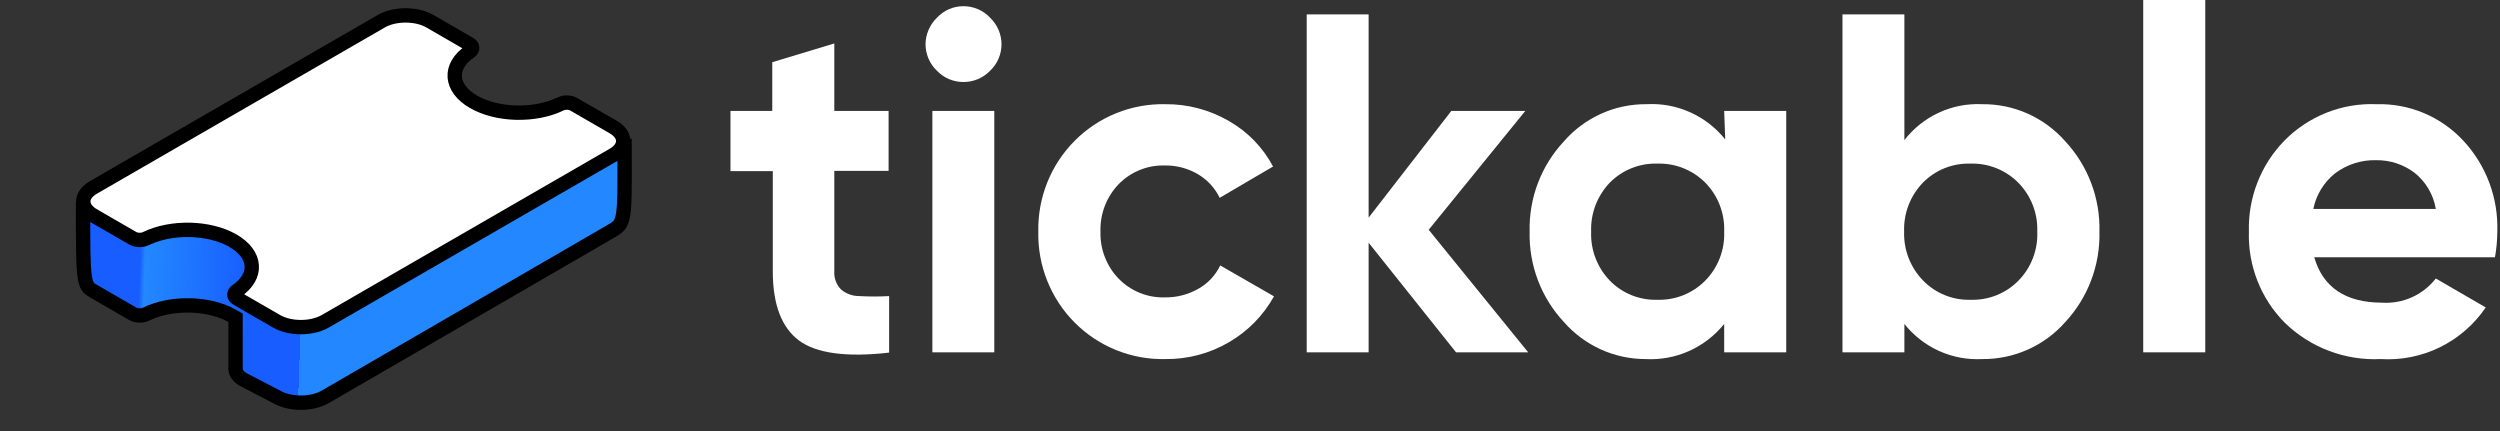 <svg width="174" height="30" viewBox="0 0 174 30" fill="none" xmlns="http://www.w3.org/2000/svg">
<rect x="0" y="0" width="174" height="30" fill="#333333" stroke="none"/>
<path d="M61.846 11.893H58.068V18.879C58.052 19.113 58.087 19.349 58.169 19.569C58.251 19.789 58.379 19.989 58.544 20.156C58.901 20.453 59.352 20.613 59.815 20.607C60.504 20.647 61.194 20.647 61.883 20.607V24.541C58.919 24.881 56.824 24.596 55.616 23.704C54.409 22.812 53.787 21.204 53.787 18.897V11.912H50.841V7.721H53.75V4.329L58.068 3.024V7.721H61.846V11.893Z" fill="white"/>
<path d="M67.034 5.708C66.691 5.706 66.353 5.636 66.038 5.5C65.724 5.364 65.44 5.166 65.204 4.917C64.956 4.68 64.759 4.395 64.624 4.079C64.489 3.763 64.418 3.423 64.417 3.079C64.42 2.736 64.492 2.396 64.627 2.081C64.762 1.765 64.958 1.48 65.204 1.241C65.437 0.987 65.72 0.784 66.035 0.644C66.349 0.505 66.689 0.433 67.034 0.432C67.386 0.427 67.737 0.496 68.061 0.636C68.386 0.775 68.678 0.981 68.918 1.241C69.165 1.478 69.363 1.763 69.498 2.079C69.633 2.395 69.704 2.735 69.705 3.079C69.705 3.423 69.635 3.764 69.5 4.08C69.365 4.396 69.167 4.681 68.918 4.917C68.674 5.171 68.381 5.372 68.057 5.508C67.733 5.644 67.385 5.712 67.034 5.708ZM64.893 24.522V7.721H69.202V24.522H64.893Z" fill="white"/>
<path d="M81.113 24.991C79.945 25.018 78.784 24.808 77.7 24.372C76.615 23.936 75.63 23.285 74.803 22.456C73.976 21.627 73.325 20.638 72.889 19.549C72.453 18.461 72.241 17.294 72.266 16.121C72.243 14.95 72.455 13.786 72.89 12.699C73.325 11.612 73.975 10.625 74.799 9.797C75.624 8.968 76.606 8.316 77.688 7.879C78.77 7.441 79.929 7.228 81.094 7.252C82.655 7.235 84.191 7.642 85.541 8.428C86.84 9.169 87.903 10.265 88.605 11.59L84.891 13.768C84.558 13.081 84.029 12.509 83.373 12.123C82.676 11.715 81.882 11.505 81.076 11.517C80.481 11.499 79.889 11.605 79.336 11.828C78.784 12.051 78.283 12.386 77.865 12.812C77.443 13.25 77.113 13.769 76.894 14.337C76.676 14.905 76.574 15.512 76.594 16.121C76.575 16.726 76.678 17.328 76.897 17.892C77.115 18.456 77.445 18.97 77.865 19.403C78.283 19.829 78.784 20.164 79.336 20.387C79.889 20.61 80.481 20.716 81.076 20.698C81.89 20.711 82.692 20.504 83.4 20.101C84.065 19.731 84.599 19.163 84.928 18.474L88.669 20.625C87.935 21.946 86.861 23.044 85.559 23.805C84.212 24.599 82.674 25.009 81.113 24.991Z" fill="white"/>
<path d="M106.362 24.522H101.34L95.256 16.893V24.522H90.947V1.002H95.256V15.147L101.011 7.721H106.161L99.437 15.993L106.362 24.522Z" fill="white"/>
<path d="M120.003 7.721H124.321V24.522H120.003V22.546C119.346 23.362 118.506 24.009 117.552 24.434C116.597 24.86 115.556 25.05 114.514 24.991C113.444 24.988 112.388 24.759 111.413 24.317C110.439 23.875 109.569 23.231 108.86 22.427C107.265 20.724 106.404 18.458 106.463 16.121C106.404 13.787 107.266 11.524 108.86 9.825C109.575 9.009 110.456 8.357 111.445 7.912C112.433 7.468 113.504 7.243 114.587 7.252C115.63 7.192 116.673 7.384 117.627 7.81C118.582 8.237 119.422 8.887 120.076 9.706L120.003 7.721ZM112.044 19.531C112.474 19.972 112.99 20.317 113.56 20.547C114.13 20.776 114.741 20.884 115.355 20.864C115.972 20.883 116.585 20.775 117.158 20.546C117.731 20.317 118.251 19.971 118.685 19.531C119.125 19.084 119.47 18.55 119.696 17.964C119.923 17.377 120.027 16.75 120.003 16.121C120.027 15.493 119.923 14.866 119.696 14.279C119.47 13.693 119.125 13.159 118.685 12.711C118.249 12.274 117.729 11.932 117.156 11.704C116.584 11.476 115.971 11.369 115.355 11.388C114.742 11.368 114.132 11.476 113.562 11.703C112.992 11.931 112.475 12.274 112.044 12.711C111.61 13.163 111.271 13.697 111.048 14.283C110.824 14.869 110.721 15.494 110.744 16.121C110.72 16.748 110.823 17.374 111.046 17.96C111.27 18.546 111.609 19.081 112.044 19.531Z" fill="white"/>
<path d="M137.961 7.252C139.05 7.24 140.13 7.464 141.126 7.908C142.122 8.352 143.011 9.006 143.733 9.825C145.322 11.527 146.18 13.789 146.121 16.121C146.179 18.456 145.322 20.721 143.733 22.427C143.009 23.243 142.119 23.894 141.123 24.337C140.128 24.779 139.049 25.002 137.961 24.991C136.93 25.046 135.9 24.853 134.958 24.427C134.016 24.002 133.189 23.357 132.545 22.546V24.522H128.236V1.002H132.545V9.752C133.182 8.929 134.007 8.273 134.949 7.838C135.892 7.403 136.925 7.202 137.961 7.252ZM133.853 19.531C134.283 19.972 134.799 20.318 135.37 20.547C135.94 20.777 136.551 20.885 137.165 20.864C137.78 20.883 138.392 20.775 138.964 20.546C139.535 20.316 140.053 19.971 140.486 19.531C140.924 19.083 141.267 18.549 141.492 17.962C141.717 17.376 141.82 16.749 141.794 16.121C141.817 15.492 141.712 14.864 141.483 14.278C141.255 13.691 140.909 13.158 140.468 12.711C140.033 12.275 139.515 11.932 138.943 11.704C138.372 11.477 137.761 11.369 137.147 11.388C136.534 11.368 135.923 11.475 135.353 11.702C134.783 11.93 134.267 12.274 133.835 12.711C133.399 13.162 133.059 13.696 132.834 14.282C132.609 14.868 132.505 15.494 132.527 16.121C132.507 16.75 132.614 17.377 132.842 17.963C133.07 18.549 133.414 19.083 133.853 19.531Z" fill="white"/>
<path d="M149.168 24.522V0H153.486V24.522H149.168Z" fill="white"/>
<path d="M161.07 17.904C161.68 20.006 163.253 21.06 165.79 21.066C166.503 21.112 167.216 20.983 167.868 20.69C168.52 20.397 169.091 19.949 169.532 19.384L173.008 21.397C172.203 22.582 171.105 23.537 169.822 24.167C168.539 24.797 167.115 25.081 165.69 24.991C164.467 25.048 163.246 24.855 162.101 24.422C160.956 23.989 159.911 23.325 159.03 22.472C158.202 21.642 157.553 20.65 157.122 19.558C156.691 18.465 156.487 17.296 156.523 16.121C156.49 14.953 156.692 13.79 157.116 12.702C157.54 11.614 158.179 10.623 158.993 9.789C159.826 8.942 160.826 8.279 161.929 7.842C163.031 7.405 164.213 7.204 165.397 7.252C166.531 7.22 167.658 7.431 168.704 7.871C169.75 8.312 170.69 8.972 171.462 9.807C173.046 11.517 173.891 13.787 173.813 16.121C173.81 16.719 173.755 17.316 173.649 17.904H161.07ZM161.006 14.54H169.532C169.363 13.53 168.821 12.62 168.013 11.995C167.252 11.435 166.331 11.138 165.388 11.149C164.354 11.12 163.342 11.444 162.515 12.068C161.74 12.69 161.206 13.564 161.006 14.54Z" fill="white"/>
<path d="M26.434 6.784L26.49 6.763L26.537 6.736C27.472 6.196 28.988 6.196 29.922 6.736C31.598 7.703 32.954 8.431 34.302 9.154L34.304 9.155C35.653 9.879 36.995 10.598 38.654 11.556L38.978 11.744L39.381 11.617L43.471 10.325C43.471 10.617 43.472 10.894 43.472 11.155C43.477 13.026 43.479 14.114 43.386 14.805C43.33 15.227 43.241 15.466 43.124 15.632C43.014 15.787 42.864 15.899 42.598 16.052L42.597 16.053L22.635 27.622C22.635 27.622 22.635 27.622 22.634 27.622C21.7 28.161 20.185 28.161 19.25 27.622L19.239 27.615L19.227 27.609L17.002 26.452C16.615 26.251 16.394 25.965 16.394 25.664L16.394 22.262L16.394 22.116L16.215 22.012C14.565 21.06 11.928 21 10.159 21.866C9.891 21.997 9.493 21.988 9.244 21.844L6.5 20.26C6.301 20.143 6.199 20.068 6.116 19.948C6.024 19.813 5.945 19.601 5.891 19.2C5.783 18.415 5.78 17.036 5.78 14.393L26.434 6.784Z" fill="url(#paint0_linear_89_2)" stroke="black"/>
<path d="M26.537 1.477C27.472 0.937 28.988 0.937 29.922 1.477L32.667 3.062C32.916 3.205 32.932 3.435 32.705 3.59C31.206 4.611 31.308 6.134 32.958 7.086C34.608 8.039 37.245 8.098 39.014 7.233C39.282 7.101 39.68 7.111 39.929 7.255L42.674 8.839C43.608 9.379 43.608 10.254 42.674 10.793L22.635 22.363C21.701 22.902 20.185 22.902 19.25 22.363C19.25 22.363 19.25 22.363 19.25 22.363L16.506 20.778C16.257 20.634 16.241 20.404 16.468 20.25C17.967 19.228 17.864 17.706 16.215 16.753C14.565 15.801 11.928 15.742 10.159 16.607C9.891 16.738 9.493 16.729 9.244 16.585L6.499 15.001C6.499 15.001 6.499 15.001 6.499 15C5.564 14.461 5.564 13.586 6.499 13.046L26.537 1.477Z" fill="white" stroke="black"/>
<defs>
<linearGradient id="paint0_linear_89_2" x1="7.463" y1="14.889" x2="41.785" y2="16.119" gradientUnits="userSpaceOnUse">
<stop offset="0.07" stop-color="#185DFF"/>
<stop offset="0.08" stop-color="#2388FF"/>
<stop offset="0.294" stop-color="#185DFF"/>
<stop offset="0.4" stop-color="#185DFF"/>
<stop offset="0.4" stop-color="#2388FF"/>
</linearGradient>
</defs>
</svg>
